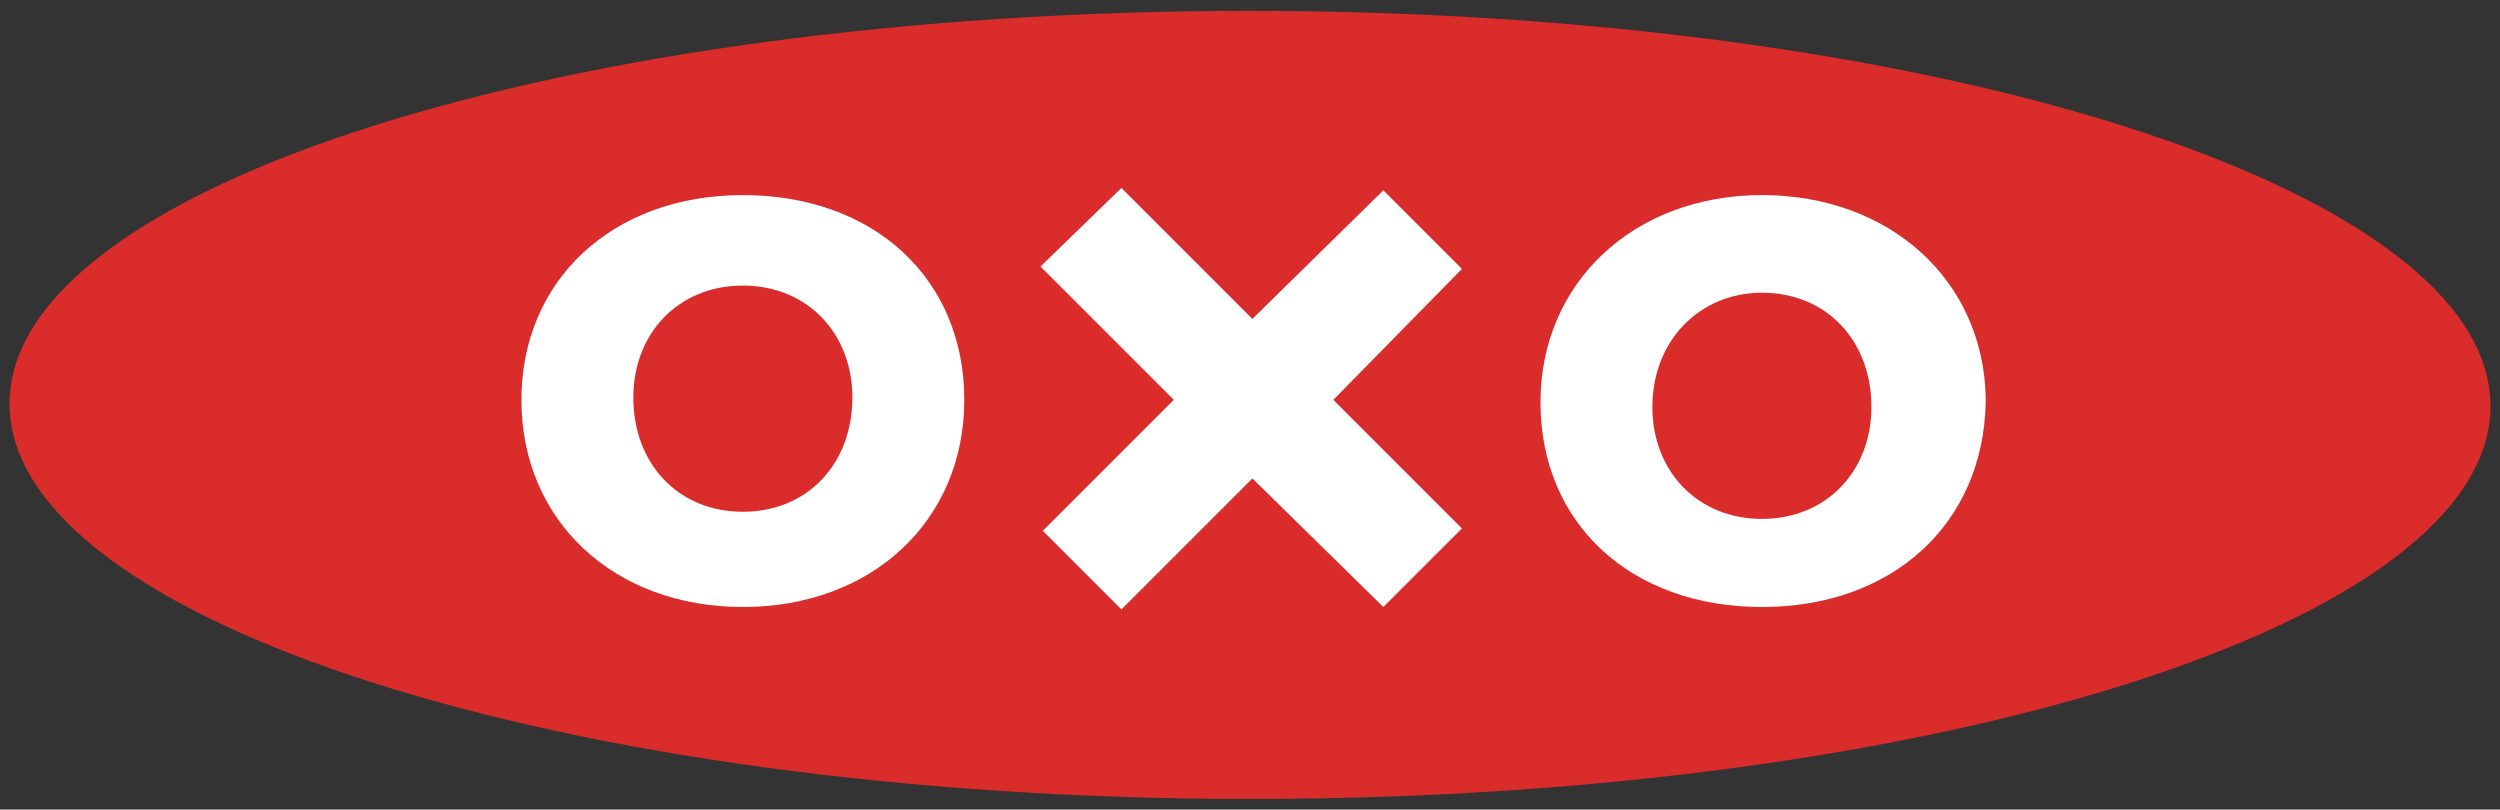 <?xml version="1.0" encoding="utf-8"?>
<!-- Generator: Adobe Illustrator 22.1.0, SVG Export Plug-In . SVG Version: 6.00 Build 0)  -->
<!DOCTYPE svg PUBLIC "-//W3C//DTD SVG 1.1//EN" "http://www.w3.org/Graphics/SVG/1.1/DTD/svg11.dtd">
<svg version="1.1" id="Layer_1" xmlns="http://www.w3.org/2000/svg" xmlns:xlink="http://www.w3.org/1999/xlink" x="0px" y="0px"
	 viewBox="0 0 105 34" style="enable-background:new 0 0 105 34;" xml:space="preserve">
<rect x="0" y="0" width="105" height="34" fill="#333333" stroke="none"/>
<style type="text/css">
	.st0{fill:#DA2C2A;}
	.st1{fill:#FFFFFF;}
</style>
<title>oxo-logo</title>
<desc>Created with Illustrator.</desc>
<g id="Navigation">
	<g id="_x30_8_x5F_Navigation-Sticky" transform="translate(-121, -24)">
		<g id="Primary-Nav" transform="translate(1, 0)">
			<g id="oxo-logo" transform="translate(120, 23)">
				<g id="Logo" transform="translate(0, 1.094)">
					<g id="Group-3" transform="translate(0, 0.263)">
						<path id="Fill-1" class="st0" d="M52.5,33.2c28.8,0,52.1-7.4,52.1-16.5S81.3,0.1,52.5,0.1C23.7,0.1,0.4,7.5,0.4,16.6
							S23.7,33.2,52.5,33.2"/>
					</g>
					<polygon id="Fill-4" class="st1" points="61.4,11.2 58.1,7.9 52.6,13.3 47.1,7.8 43.7,11.1 49.3,16.7 43.8,22.2 47.1,25.5 
						52.6,20 58.1,25.4 61.4,22.1 56,16.7 					"/>
					<path id="Fill-6" class="st1" d="M74,12.2c-2.6,0-4.6,2-4.6,4.8c0,2.7,1.9,4.7,4.6,4.7c2.7,0,4.6-2,4.6-4.7
						C78.6,14.2,76.7,12.2,74,12.2 M74,25.4c-5.5,0-9.3-3.5-9.3-8.6c0-5,3.9-8.7,9.3-8.7c5.4,0,9.3,3.6,9.4,8.5l0,0.2
						C83.3,21.9,79.5,25.4,74,25.4"/>
					<path id="Fill-8" class="st1" d="M31.2,11.9c-2.7,0-4.6,2-4.6,4.7c0,2.8,1.9,4.8,4.6,4.8c2.7,0,4.6-2,4.6-4.8
						C35.8,13.9,33.9,11.9,31.2,11.9 M31.2,25.4c-5.4,0-9.3-3.6-9.3-8.7c0-5,3.8-8.6,9.3-8.6s9.3,3.5,9.3,8.6
						C40.5,21.8,36.6,25.4,31.2,25.4"/>
				</g>
			</g>
		</g>
	</g>
</g>
</svg>
